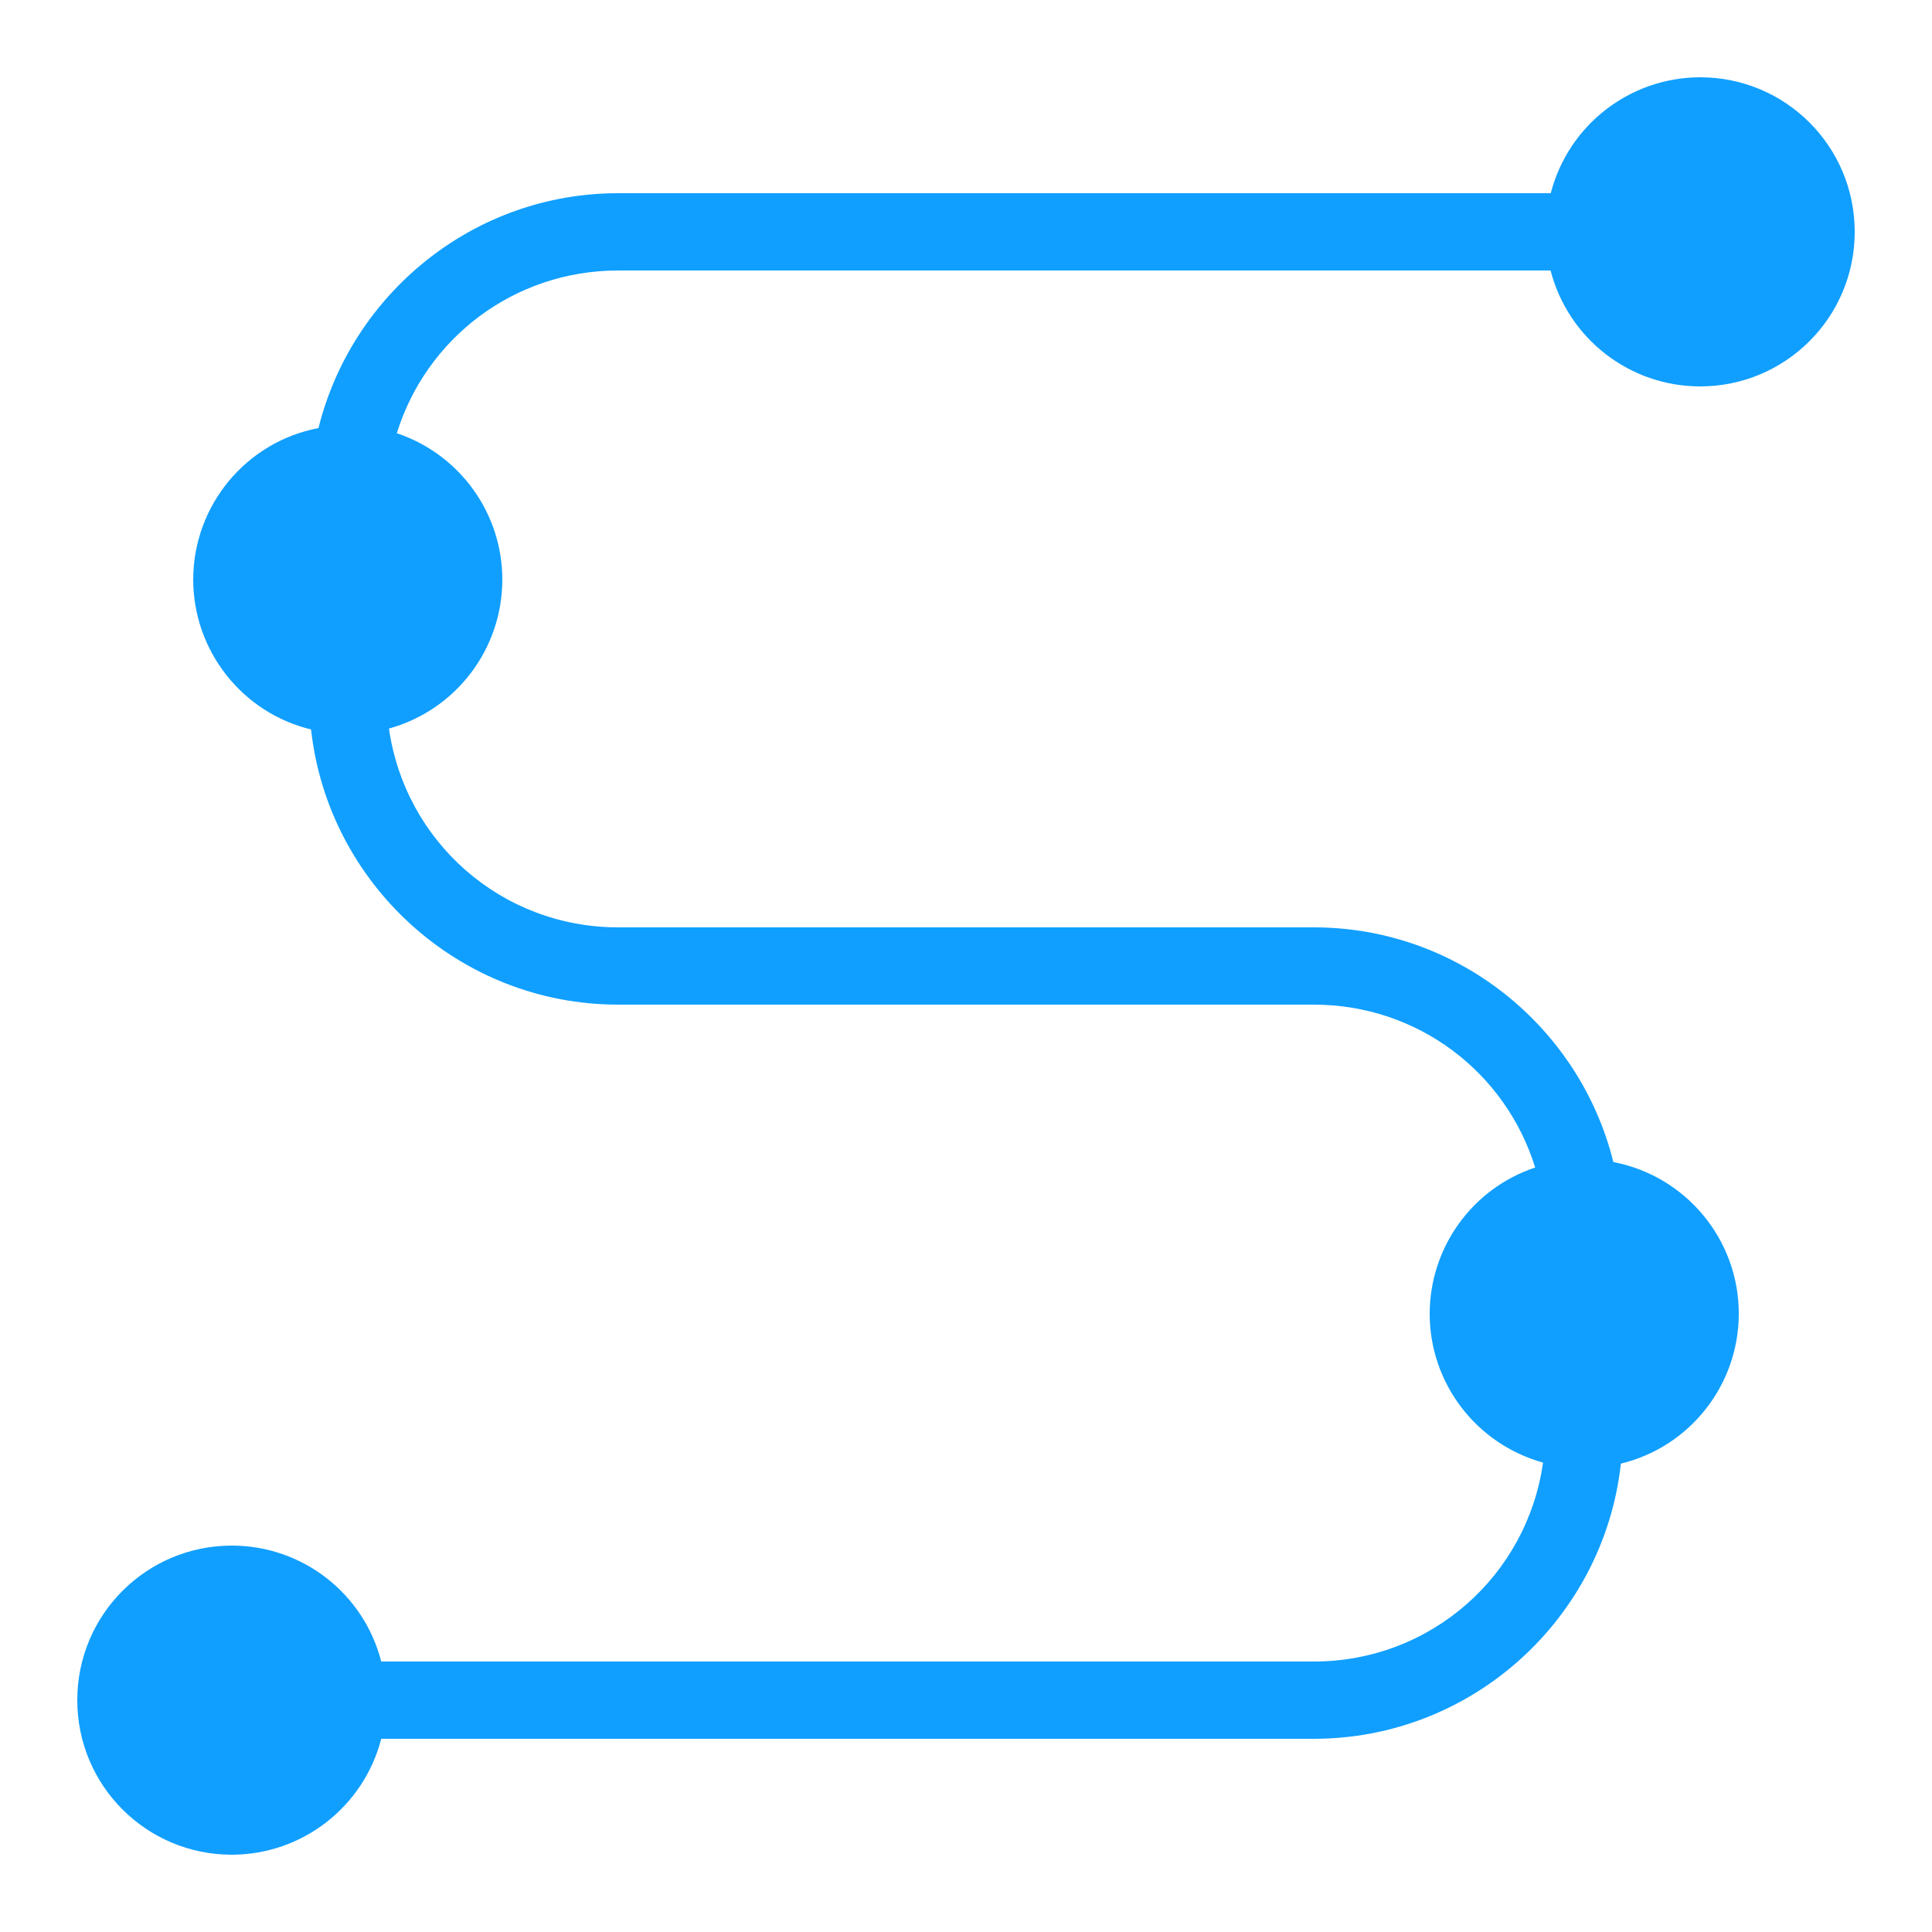 <svg width="30" height="30" viewBox="0 0 30 30" fill="none" xmlns="http://www.w3.org/2000/svg">
<path d="M26.4 1.2C25.308 1.202 24.354 1.941 24.08 3H9.6C7.355 3 5.466 4.556 4.945 6.647C3.818 6.862 3.002 7.849 3 9C3.002 10.104 3.757 11.067 4.83 11.327C5.095 13.725 7.134 15.6 9.6 15.6H20.4C22.022 15.6 23.384 16.659 23.838 18.129C22.861 18.455 22.202 19.369 22.2 20.4C22.2 21.478 22.922 22.423 23.96 22.711C23.714 24.462 22.221 25.8 20.4 25.8H5.92C5.648 24.741 4.695 24 3.6 24C2.273 24 1.2 25.073 1.2 26.4C1.2 27.727 2.273 28.8 3.6 28.8C4.692 28.798 5.646 28.059 5.92 27H20.4C22.866 27 24.905 25.125 25.169 22.727C26.243 22.467 26.998 21.504 27 20.4C27 19.249 26.182 18.262 25.052 18.044C24.534 15.956 22.645 14.4 20.4 14.4H9.6C7.779 14.4 6.288 13.062 6.04 11.313C7.08 11.025 7.8 10.078 7.8 9C7.8 7.969 7.139 7.055 6.162 6.727C6.616 5.259 7.978 4.2 9.6 4.2H24.077C24.352 5.259 25.305 6 26.4 6C27.727 6 28.8 4.927 28.8 3.6C28.8 2.273 27.727 1.2 26.4 1.2Z" fill="#109FFF"/>
</svg>
